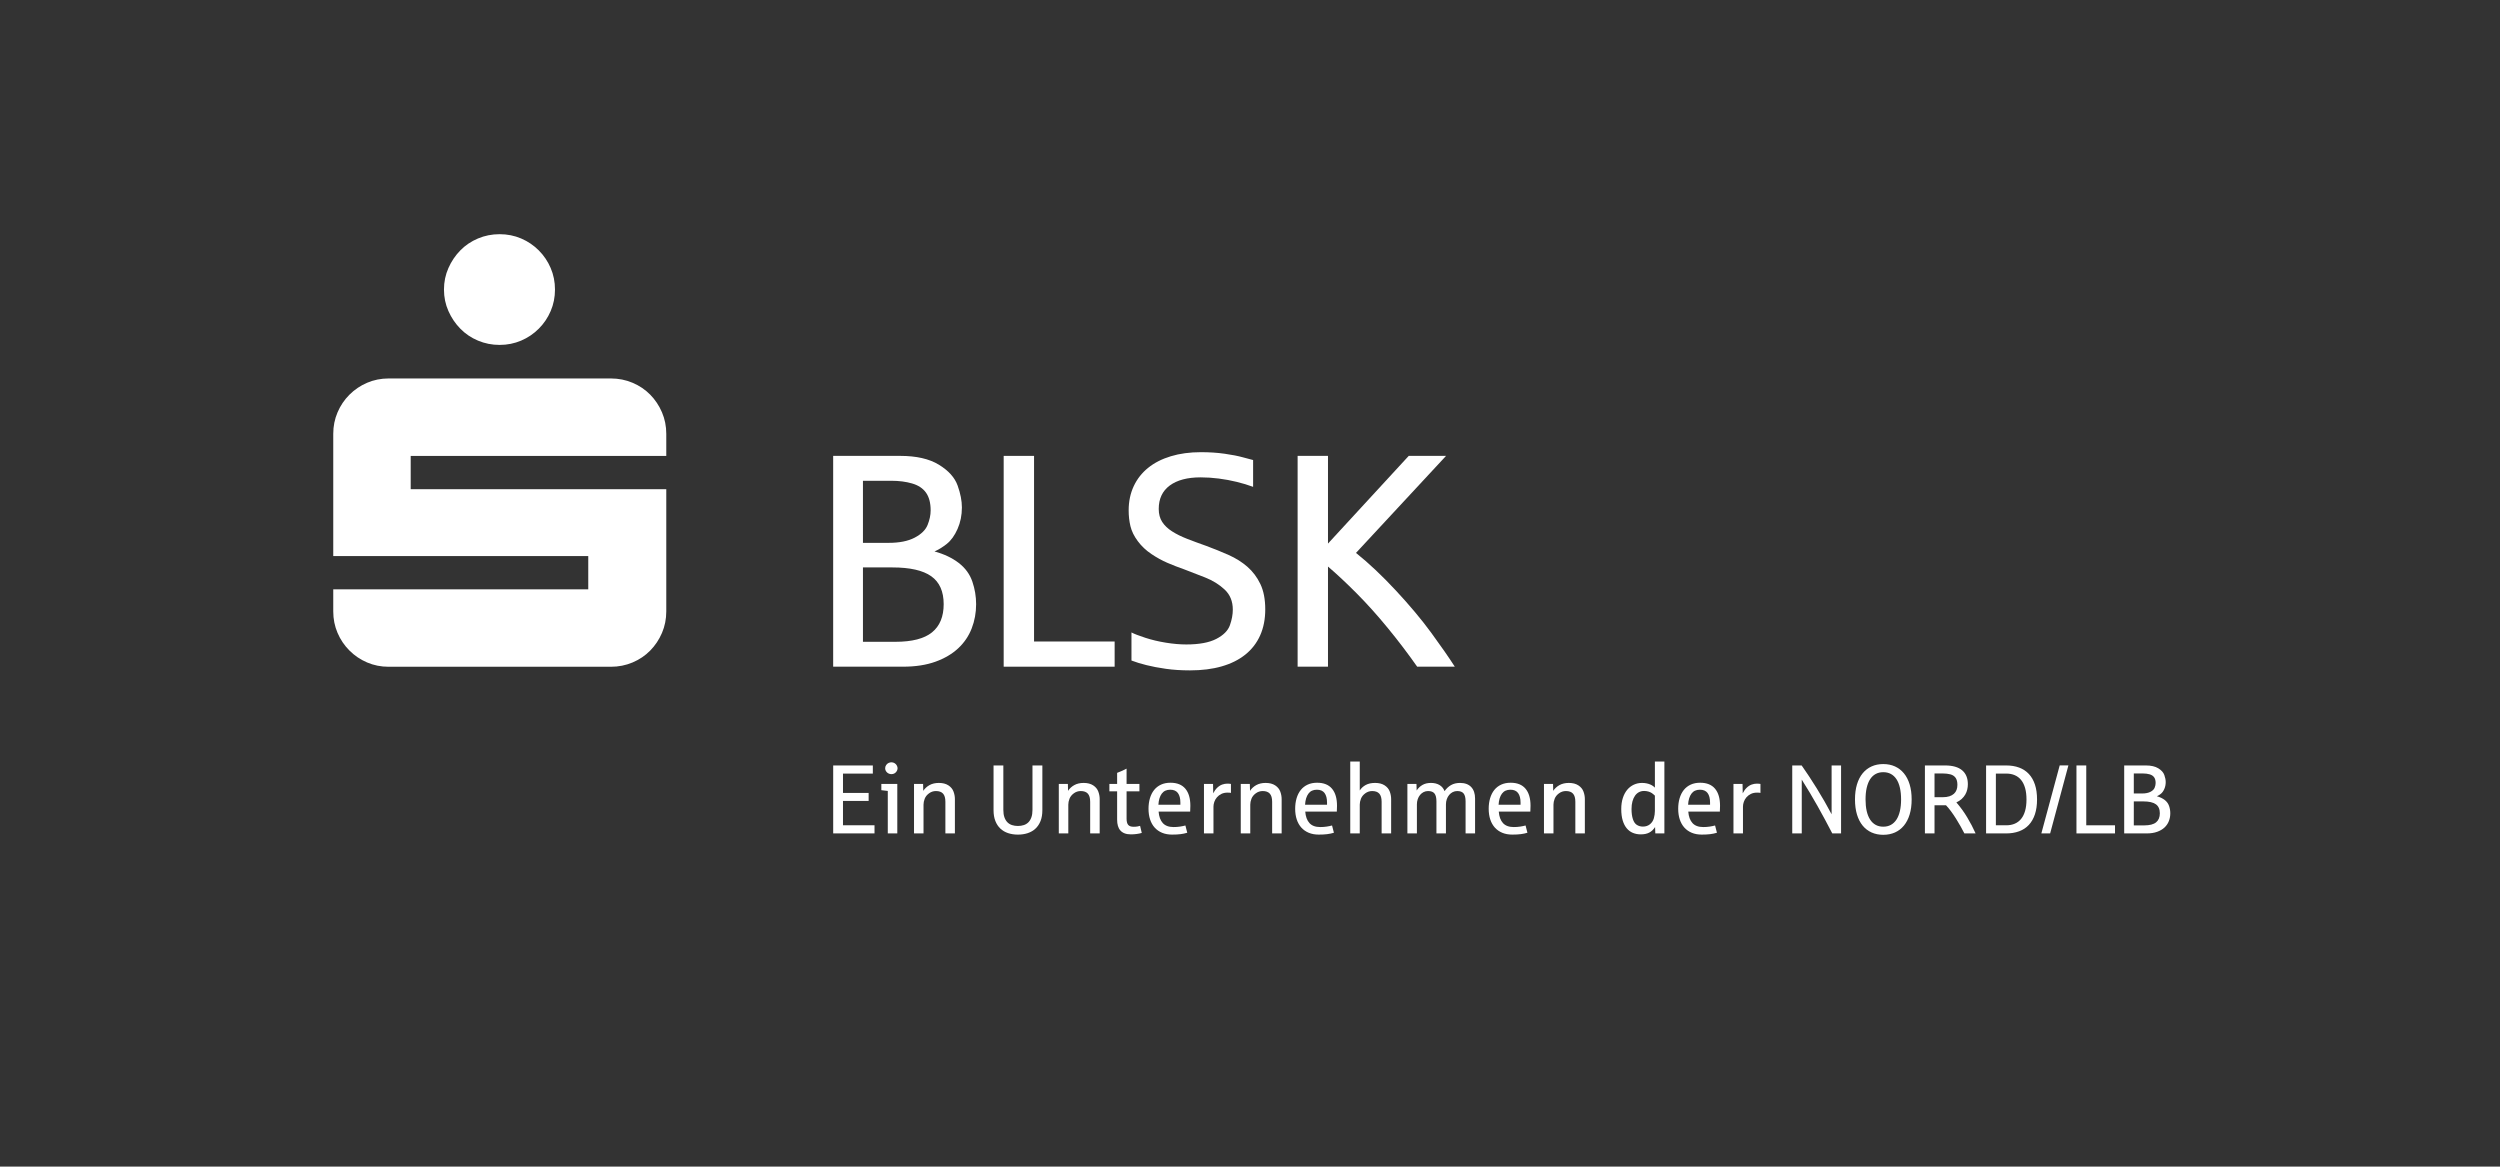 <?xml version="1.0" encoding="UTF-8" standalone="no"?>
<!-- Created with Inkscape (http://www.inkscape.org/) -->

<svg
   version="1.1"
   id="svg2"
   width="283.467"
   height="132.28"
   viewBox="0 0 283.467 132.28"
   sodipodi:docname="BLSK_Logo_horizontal_negativ-transparent_RGB.eps"
   xmlns:inkscape="http://www.inkscape.org/namespaces/inkscape"
   xmlns:sodipodi="http://sodipodi.sourceforge.net/DTD/sodipodi-0.dtd"
   xmlns="http://www.w3.org/2000/svg"
   xmlns:svg="http://www.w3.org/2000/svg">
  <rect x="0" y="0" width="283.467" height="132.28" fill="#333333" stroke="none"/>
  <defs
     id="defs6" />
  <sodipodi:namedview
     id="namedview4"
     pagecolor="#ffffff"
     bordercolor="#000000"
     borderopacity="0.25"
     inkscape:showpageshadow="2"
     inkscape:pageopacity="0.0"
     inkscape:pagecheckerboard="0"
     inkscape:deskcolor="#d1d1d1" />
  <g
     id="g8"
     inkscape:groupmode="layer"
     inkscape:label="ink_ext_XXXXXX"
     transform="matrix(1.333,0,0,-1.333,0,132.28)">
    <g
       id="g10"
       transform="scale(0.1)">
      <path
         d="m 734.035,446.422 h 27.598 c 14.191,0 24.59,2.691 31.18,8.058 6.601,5.383 9.89,13.364 9.89,23.954 0,10.828 -3.519,18.75 -10.578,23.75 -7.062,5 -18.062,7.5 -33.012,7.5 h -25.078 z m 0,84.172 h 21.93 c 9.07,0 16.418,1.469 22.051,4.41 5.629,2.937 9.297,6.559 11.019,10.84 1.719,4.289 2.59,8.398 2.59,12.347 0,6.379 -1.332,11.422 -3.973,15.122 -2.648,3.699 -6.597,6.3 -11.847,7.808 -5.25,1.52 -11.071,2.27 -17.45,2.27 h -24.32 z m -25.332,-105.34 v 179.309 h 57.082 c 13.699,0 24.641,-2.5 32.828,-7.5 8.192,-5 13.5,-10.903 15.942,-17.7 2.437,-6.8 3.648,-13.019 3.648,-18.652 0,-6.641 -1.238,-12.75 -3.711,-18.34 -2.476,-5.578 -5.527,-9.801 -9.137,-12.66 -3.613,-2.859 -7.101,-5 -10.46,-6.418 8.238,-2.27 15.121,-5.551 20.668,-9.832 5.542,-4.289 9.39,-9.559 11.531,-15.82 2.14,-6.258 3.211,-12.661 3.211,-19.207 0,-7.313 -1.262,-14.204 -3.782,-20.672 -2.519,-6.469 -6.339,-12.102 -11.468,-16.879 -5.121,-4.789 -11.59,-8.602 -19.403,-11.41 -7.808,-2.813 -17.007,-4.219 -27.597,-4.219 h -59.352"
         style="fill:#ffffff;fill-opacity:1;fill-rule:nonzero;stroke:none"
         id="path12" />
      <path
         d="m 1103.77,425.254 v 179.309 h 25.83 v -74.598 l 68.68,74.598 h 31.75 l -76.61,-82.532 c 10.83,-8.66 22.13,-19.308 33.89,-31.949 11.77,-12.641 21.78,-24.609 30.06,-35.91 8.27,-11.301 14.97,-20.938 20.1,-28.918 h -32.01 c -7.65,10.918 -15.94,21.84 -24.89,32.758 -8.94,10.922 -17.83,20.812 -26.65,29.679 -8.82,8.864 -16.93,16.442 -24.32,22.743 v -85.18 h -25.83"
         style="fill:#ffffff;fill-opacity:1;fill-rule:nonzero;stroke:none"
         id="path14" />
      <path
         d="M 948.125,446.676 H 879.574 V 604.563 H 853.742 V 425.254 h 94.383 v 21.422"
         style="fill:#ffffff;fill-opacity:1;fill-rule:nonzero;stroke:none"
         id="path16" />
      <path
         d="m 1072.08,495.566 c -2.77,5.801 -6.45,10.692 -11.03,14.68 -4.58,3.988 -9.89,7.328 -15.94,10.02 -6.04,2.679 -12.34,5.25 -18.9,7.679 -5.96,2.102 -11.42,4.121 -16.38,6.051 -4.96,1.93 -9.24,4.051 -12.853,6.371 -3.622,2.309 -6.411,4.969 -8.379,8 -1.981,3.02 -2.961,6.719 -2.961,11.09 0,8.648 3.129,15.277 9.379,19.91 6.264,4.61 15.024,6.93 26.284,6.93 5.04,0 10.18,-0.34 15.43,-1.012 5.25,-0.68 10.36,-1.617 15.31,-2.84 4.96,-1.218 9.58,-2.621 13.87,-4.218 v 22.808 c -1.77,0.422 -4.69,1.199 -8.76,2.332 -4.08,1.129 -9.22,2.141 -15.44,3.02 -6.22,0.89 -12.94,1.328 -20.16,1.328 -9.49,0 -18.04,-1.16 -25.644,-3.469 -7.609,-2.308 -14.051,-5.601 -19.34,-9.891 -5.3,-4.281 -9.371,-9.488 -12.23,-15.621 -2.859,-6.136 -4.277,-12.976 -4.277,-20.539 0,-4.711 0.5,-9.179 1.507,-13.418 1.012,-4.25 3.09,-8.492 6.243,-12.73 3.148,-4.242 7.007,-7.902 11.589,-10.961 4.579,-3.07 9.11,-5.57 13.61,-7.5 4.488,-1.941 9.262,-3.781 14.302,-5.551 5.29,-2.008 11.19,-4.301 17.7,-6.859 6.51,-2.571 12.08,-6.008 16.7,-10.34 4.62,-4.32 6.93,-10.012 6.93,-17.07 0,-4.2 -0.82,-8.61 -2.46,-13.231 -1.63,-4.617 -5.5,-8.508 -11.59,-11.66 -6.09,-3.148 -14.6,-4.719 -25.51,-4.719 -5.38,0 -11.182,0.5 -17.392,1.512 -6.219,1.008 -12.04,2.387 -17.461,4.156 -5.418,1.762 -9.34,3.274 -11.782,4.543 l -0.007,-0.051 v -23.808 c 0.128,-0.051 0.25,-0.102 0.39,-0.153 3.36,-1.3 7.469,-2.558 12.348,-3.781 4.871,-1.219 10.39,-2.269 16.57,-3.148 6.172,-0.879 13.004,-1.321 20.484,-1.321 10.08,0 19.06,1.129 26.96,3.403 7.9,2.269 14.6,5.609 20.1,10.019 5.5,4.411 9.7,9.84 12.6,16.309 2.9,6.469 4.35,13.871 4.35,22.18 0,8.57 -1.39,15.75 -4.16,21.55"
         style="fill:#ffffff;fill-opacity:1;fill-rule:nonzero;stroke:none"
         id="path18" />
      <path
         d="m 708.723,283.43 v 57.82 h 33.722 v -6.91 h -25.39 v -16.449 h 21.82 v -6.828 h -21.82 V 290.34 h 26.82 v -6.91 h -35.152"
         style="fill:#ffffff;fill-opacity:1;fill-rule:nonzero;stroke:none"
         id="path20" />
      <path
         d="m 758.254,333.855 c -0.731,0 -1.418,0.129 -2.051,0.387 -0.64,0.25 -1.199,0.613 -1.687,1.071 -0.493,0.46 -0.871,0.992 -1.161,1.589 -0.281,0.59 -0.421,1.243 -0.421,1.953 0,1.028 0.289,1.95 0.871,2.778 0.578,0.832 1.281,1.422 2.09,1.769 0.82,0.352 1.597,0.532 2.359,0.532 1.031,0 1.961,-0.27 2.781,-0.801 0.828,-0.52 1.449,-1.188 1.848,-2.008 0.41,-0.812 0.609,-1.57 0.609,-2.27 0,-1.031 -0.316,-1.98 -0.969,-2.851 -0.648,-0.859 -1.347,-1.441 -2.097,-1.719 -0.742,-0.293 -1.473,-0.43 -2.172,-0.43 m -3.09,-50.421 v 36.121 c -2.488,0.347 -4.32,0.57 -5.48,0.648 v 5.32 h 13.57 v -42.089 h -8.09"
         style="fill:#ffffff;fill-opacity:1;fill-rule:nonzero;stroke:none"
         id="path22" />
      <path
         d="m 777.473,283.43 v 42.09 h 7.718 l 0.161,-5.887 c 1.269,2.008 3.031,3.629 5.261,4.879 2.239,1.238 4.899,1.871 7.989,1.871 3.3,0 6.011,-0.692 8.121,-2.07 2.121,-1.391 3.558,-3.141 4.347,-5.27 0.793,-2.121 1.184,-4.262 1.184,-6.402 V 283.43 h -8.094 v 26.902 c 0,3.168 -0.656,5.481 -1.988,6.949 -1.32,1.461 -3.34,2.192 -6.051,2.192 -2.168,0 -4.129,-0.653 -5.891,-1.953 -1.757,-1.297 -2.976,-2.829 -3.66,-4.59 -0.679,-1.758 -1.007,-3.438 -1.007,-5.039 V 283.43 h -8.09"
         style="fill:#ffffff;fill-opacity:1;fill-rule:nonzero;stroke:none"
         id="path24" />
      <path
         d="m 865.848,282.414 c -3.012,0 -5.793,0.422 -8.332,1.262 -2.551,0.84 -4.731,2.121 -6.559,3.84 -1.832,1.718 -3.262,3.879 -4.289,6.48 -1.031,2.598 -1.543,5.668 -1.543,9.219 v 38.031 h 8.332 v -37.82 c 0,-2.442 0.301,-4.531 0.91,-6.262 0.61,-1.73 1.457,-3.148 2.539,-4.25 1.078,-1.09 2.379,-1.891 3.899,-2.391 1.519,-0.507 3.203,-0.757 5.043,-0.757 1.808,0 3.488,0.25 5.019,0.757 1.528,0.5 2.828,1.301 3.918,2.391 1.082,1.102 1.93,2.52 2.539,4.25 0.614,1.731 0.91,3.82 0.91,6.262 v 37.82 h 8.411 v -38.031 c 0,-3.551 -0.508,-6.621 -1.54,-9.219 -1.031,-2.601 -2.468,-4.762 -4.308,-6.48 -1.84,-1.719 -4.039,-3 -6.582,-3.84 -2.547,-0.84 -5.34,-1.262 -8.367,-1.262"
         style="fill:#ffffff;fill-opacity:1;fill-rule:nonzero;stroke:none"
         id="path26" />
      <path
         d="m 900.629,283.43 v 42.09 h 7.719 l 0.16,-5.887 c 1.269,2.008 3.027,3.629 5.258,4.879 2.242,1.238 4.902,1.871 7.992,1.871 3.301,0 6.008,-0.692 8.121,-2.07 2.117,-1.391 3.559,-3.141 4.348,-5.27 0.789,-2.121 1.179,-4.262 1.179,-6.402 V 283.43 h -8.09 v 26.902 c 0,3.168 -0.66,5.481 -1.988,6.949 -1.32,1.461 -3.34,2.192 -6.051,2.192 -2.172,0 -4.129,-0.653 -5.89,-1.953 -1.758,-1.297 -2.981,-2.829 -3.66,-4.59 -0.68,-1.758 -1.008,-3.438 -1.008,-5.039 V 283.43 h -8.09"
         style="fill:#ffffff;fill-opacity:1;fill-rule:nonzero;stroke:none"
         id="path28" />
      <path
         d="m 962.063,282.617 c -2.11,0 -3.922,0.281 -5.403,0.852 -1.488,0.57 -2.707,1.39 -3.656,2.461 -0.953,1.07 -1.652,2.379 -2.094,3.918 -0.449,1.55 -0.668,3.289 -0.668,5.242 v 24.137 h -6.59 v 6.3 h 6.59 v 9.422 c 2.078,0.731 4.762,1.93 8.039,3.578 v -13 h 10.93 v -6.3 h -10.93 v -23.239 c 0,-2.441 0.449,-4.199 1.36,-5.281 0.91,-1.09 2.461,-1.629 4.652,-1.629 1.109,0 2.168,0.078 3.168,0.238 1,0.172 1.781,0.34 2.32,0.532 l 1.422,-6.008 c -1.301,-0.383 -2.742,-0.684 -4.301,-0.891 -1.582,-0.222 -3.191,-0.332 -4.839,-0.332"
         style="fill:#ffffff;fill-opacity:1;fill-rule:nonzero;stroke:none"
         id="path30" />
      <path
         d="m 985.348,307.809 h 18.692 v 1.91 c 0,3.472 -0.7,6.152 -2.09,8.043 -1.4,1.898 -3.583,2.847 -6.563,2.847 -3.149,0 -5.539,-1.121 -7.199,-3.371 -1.653,-2.25 -2.602,-5.386 -2.84,-9.429 m 11.699,-25.387 c -3.192,0 -6.039,0.508 -8.531,1.539 -2.489,1.027 -4.598,2.5 -6.321,4.41 -1.718,1.91 -3.027,4.219 -3.918,6.93 -0.89,2.699 -1.339,5.738 -1.339,9.097 0,3.274 0.41,6.274 1.218,9 0.813,2.723 2,5.063 3.571,7.012 1.582,1.949 3.531,3.461 5.851,4.531 2.34,1.071 5,1.598 8.008,1.598 5.614,0 9.834,-1.687 12.684,-5.078 2.84,-3.383 4.26,-8.231 4.26,-14.539 0,-1.871 -0.05,-3.512 -0.16,-4.922 h -26.862 c 0.328,-4.25 1.519,-7.512 3.578,-9.77 2.062,-2.261 5.109,-3.39 9.141,-3.39 1.873,0 3.693,0.121 5.443,0.379 1.77,0.261 3.31,0.582 4.64,0.961 l 1.58,-6.18 c -1.76,-0.539 -3.66,-0.941 -5.71,-1.199 -2.04,-0.262 -4.422,-0.379 -7.133,-0.379"
         style="fill:#ffffff;fill-opacity:1;fill-rule:nonzero;stroke:none"
         id="path32" />
      <path
         d="m 1024.11,283.43 v 42.09 h 7.72 l 0.16,-7.957 c 0.95,1.917 2.1,3.519 3.46,4.796 1.35,1.274 2.76,2.153 4.22,2.661 1.46,0.5 2.87,0.75 4.23,0.75 1.38,0 2.44,-0.079 3.17,-0.25 v -7.629 c -0.65,0.16 -1.61,0.242 -2.89,0.242 -2.03,0 -3.79,-0.371 -5.28,-1.121 -1.49,-0.742 -2.73,-1.699 -3.74,-2.86 -1,-1.172 -1.75,-2.453 -2.23,-3.859 -0.49,-1.41 -0.73,-2.773 -0.73,-4.07 V 283.43 h -8.09"
         style="fill:#ffffff;fill-opacity:1;fill-rule:nonzero;stroke:none"
         id="path34" />
      <path
         d="m 1055.41,283.43 v 42.09 h 7.72 l 0.16,-5.887 c 1.27,2.008 3.03,3.629 5.26,4.879 2.24,1.238 4.9,1.871 7.99,1.871 3.3,0 6.01,-0.692 8.12,-2.07 2.12,-1.391 3.56,-3.141 4.35,-5.27 0.79,-2.121 1.18,-4.262 1.18,-6.402 V 283.43 h -8.09 v 26.902 c 0,3.168 -0.66,5.481 -1.99,6.949 -1.32,1.461 -3.34,2.192 -6.05,2.192 -2.17,0 -4.13,-0.653 -5.89,-1.953 -1.76,-1.297 -2.98,-2.829 -3.66,-4.59 -0.68,-1.758 -1.01,-3.438 -1.01,-5.039 V 283.43 h -8.09"
         style="fill:#ffffff;fill-opacity:1;fill-rule:nonzero;stroke:none"
         id="path36" />
      <path
         d="m 1110.1,307.809 h 18.69 v 1.91 c 0,3.472 -0.7,6.152 -2.09,8.043 -1.4,1.898 -3.59,2.847 -6.56,2.847 -3.15,0 -5.55,-1.121 -7.2,-3.371 -1.65,-2.25 -2.6,-5.386 -2.84,-9.429 m 11.7,-25.387 c -3.2,0 -6.04,0.508 -8.53,1.539 -2.49,1.027 -4.6,2.5 -6.32,4.41 -1.72,1.91 -3.03,4.219 -3.92,6.93 -0.89,2.699 -1.34,5.738 -1.34,9.097 0,3.274 0.41,6.274 1.22,9 0.81,2.723 2,5.063 3.57,7.012 1.57,1.949 3.52,3.461 5.85,4.531 2.33,1.071 5,1.598 8.01,1.598 5.61,0 9.83,-1.687 12.68,-5.078 2.84,-3.383 4.26,-8.231 4.26,-14.539 0,-1.871 -0.05,-3.512 -0.16,-4.922 h -26.86 c 0.33,-4.25 1.52,-7.512 3.58,-9.77 2.05,-2.261 5.1,-3.39 9.14,-3.39 1.87,0 3.68,0.121 5.44,0.379 1.76,0.261 3.31,0.582 4.64,0.961 l 1.58,-6.18 c -1.76,-0.539 -3.66,-0.941 -5.71,-1.199 -2.04,-0.262 -4.42,-0.379 -7.13,-0.379"
         style="fill:#ffffff;fill-opacity:1;fill-rule:nonzero;stroke:none"
         id="path38" />
      <path
         d="m 1148.54,283.43 v 61.152 h 8.09 v -24.621 c 1.21,1.922 2.89,3.469 5.03,4.648 2.14,1.18 4.81,1.774 8.01,1.774 3.3,0 6.01,-0.692 8.12,-2.07 2.12,-1.391 3.56,-3.141 4.35,-5.27 0.79,-2.121 1.18,-4.262 1.18,-6.402 V 283.43 h -8.09 v 26.902 c 0,3.168 -0.66,5.481 -1.99,6.949 -1.32,1.461 -3.34,2.192 -6.05,2.192 -2.17,0 -4.13,-0.653 -5.89,-1.953 -1.76,-1.297 -2.98,-2.829 -3.66,-4.59 -0.68,-1.758 -1.01,-3.438 -1.01,-5.039 V 283.43 h -8.09"
         style="fill:#ffffff;fill-opacity:1;fill-rule:nonzero;stroke:none"
         id="path40" />
      <path
         d="m 1197.15,283.43 v 42.09 h 7.72 l 0.16,-5.559 c 1.27,1.949 2.9,3.512 4.88,4.672 1.97,1.156 4.41,1.75 7.31,1.75 2.87,0 5.3,-0.613 7.29,-1.813 1.99,-1.211 3.41,-2.929 4.25,-5.179 1.52,2.191 3.35,3.91 5.49,5.14 2.13,1.231 4.69,1.852 7.68,1.852 4.14,0 7.31,-1.172 9.5,-3.5 2.2,-2.332 3.29,-5.602 3.29,-9.832 V 283.43 h -8.08 v 27.3 c 0,3.04 -0.55,5.25 -1.65,6.653 -1.09,1.387 -2.9,2.09 -5.42,2.09 -1.38,0 -2.66,-0.293 -3.82,-0.871 -1.17,-0.59 -2.18,-1.391 -3.05,-2.422 -0.87,-1.028 -1.54,-2.239 -2.03,-3.617 -0.49,-1.383 -0.73,-2.864 -0.73,-4.43 V 283.43 h -8.09 v 27.3 c 0,3.04 -0.55,5.25 -1.64,6.653 -1.1,1.387 -2.91,2.09 -5.43,2.09 -1.38,0 -2.65,-0.293 -3.82,-0.871 -1.16,-0.59 -2.17,-1.391 -3.02,-2.422 -0.86,-1.028 -1.52,-2.239 -1.99,-3.617 -0.48,-1.383 -0.71,-2.864 -0.71,-4.43 V 283.43 h -8.09"
         style="fill:#ffffff;fill-opacity:1;fill-rule:nonzero;stroke:none"
         id="path42" />
      <path
         d="m 1274.71,307.809 h 18.69 v 1.91 c 0,3.472 -0.7,6.152 -2.09,8.043 -1.4,1.898 -3.58,2.847 -6.56,2.847 -3.15,0 -5.54,-1.121 -7.2,-3.371 -1.65,-2.25 -2.6,-5.386 -2.84,-9.429 m 11.7,-25.387 c -3.19,0 -6.04,0.508 -8.53,1.539 -2.49,1.027 -4.6,2.5 -6.32,4.41 -1.72,1.91 -3.03,4.219 -3.92,6.93 -0.89,2.699 -1.34,5.738 -1.34,9.097 0,3.274 0.41,6.274 1.22,9 0.81,2.723 2,5.063 3.57,7.012 1.58,1.949 3.53,3.461 5.85,4.531 2.34,1.071 5,1.598 8.01,1.598 5.61,0 9.83,-1.687 12.68,-5.078 2.84,-3.383 4.26,-8.231 4.26,-14.539 0,-1.871 -0.05,-3.512 -0.16,-4.922 h -26.86 c 0.33,-4.25 1.52,-7.512 3.58,-9.77 2.06,-2.261 5.11,-3.39 9.14,-3.39 1.87,0 3.69,0.121 5.44,0.379 1.77,0.261 3.31,0.582 4.64,0.961 l 1.58,-6.18 c -1.76,-0.539 -3.66,-0.941 -5.71,-1.199 -2.04,-0.262 -4.42,-0.379 -7.13,-0.379"
         style="fill:#ffffff;fill-opacity:1;fill-rule:nonzero;stroke:none"
         id="path44" />
      <path
         d="m 1313.32,283.43 v 42.09 h 7.72 l 0.16,-5.887 c 1.27,2.008 3.03,3.629 5.26,4.879 2.24,1.238 4.9,1.871 7.99,1.871 3.3,0 6.01,-0.692 8.12,-2.07 2.12,-1.391 3.56,-3.141 4.35,-5.27 0.79,-2.121 1.18,-4.262 1.18,-6.402 V 283.43 h -8.09 v 26.902 c 0,3.168 -0.66,5.481 -1.99,6.949 -1.32,1.461 -3.34,2.192 -6.05,2.192 -2.17,0 -4.13,-0.653 -5.89,-1.953 -1.76,-1.297 -2.98,-2.829 -3.66,-4.59 -0.68,-1.758 -1.01,-3.438 -1.01,-5.039 V 283.43 h -8.09"
         style="fill:#ffffff;fill-opacity:1;fill-rule:nonzero;stroke:none"
         id="path46" />
      <path
         d="m 1397.51,289.242 c 2.36,0 4.35,0.66 5.97,1.988 1.63,1.333 2.73,3.032 3.32,5.122 0.58,2.089 0.87,4.16 0.87,6.218 v 13 c -0.92,0.891 -1.8,1.621 -2.64,2.192 -0.84,0.57 -1.84,1.008 -3.01,1.32 -1.16,0.309 -2.33,0.469 -3.49,0.469 -1.6,0 -3.06,-0.34 -4.37,-1.008 -1.32,-0.684 -2.44,-1.684 -3.37,-2.992 -0.94,-1.321 -1.67,-2.93 -2.2,-4.84 -0.53,-1.91 -0.79,-4.09 -0.79,-6.559 0,-3.332 0.38,-6.172 1.14,-8.531 0.76,-2.359 1.89,-4.012 3.41,-4.961 1.52,-0.949 3.24,-1.418 5.16,-1.418 m -1.83,-6.621 c -2.41,0 -4.63,0.41 -6.66,1.238 -2.03,0.821 -3.79,2.114 -5.26,3.864 -1.48,1.738 -2.63,3.976 -3.46,6.699 -0.82,2.719 -1.24,5.969 -1.24,9.73 0,3.547 0.46,6.707 1.37,9.469 0.9,2.762 2.15,5.078 3.73,6.969 1.59,1.883 3.45,3.312 5.59,4.301 2.14,0.992 4.46,1.492 6.95,1.492 1.38,0 2.64,-0.121 3.8,-0.352 1.15,-0.23 2.19,-0.539 3.1,-0.929 0.93,-0.391 1.73,-0.832 2.4,-1.301 0.68,-0.481 1.24,-0.961 1.67,-1.449 v 22.23 h 8.08 V 283.43 h -7.72 l -0.2,5.402 c -1.41,-2.16 -3.08,-3.742 -5.02,-4.73 -1.93,-0.993 -4.31,-1.481 -7.13,-1.481"
         style="fill:#ffffff;fill-opacity:1;fill-rule:nonzero;stroke:none"
         id="path48" />
      <path
         d="m 1435.91,307.809 h 18.69 v 1.91 c 0,3.472 -0.7,6.152 -2.09,8.043 -1.4,1.898 -3.58,2.847 -6.56,2.847 -3.15,0 -5.54,-1.121 -7.2,-3.371 -1.65,-2.25 -2.6,-5.386 -2.84,-9.429 m 11.7,-25.387 c -3.19,0 -6.04,0.508 -8.53,1.539 -2.49,1.027 -4.6,2.5 -6.32,4.41 -1.72,1.91 -3.03,4.219 -3.92,6.93 -0.89,2.699 -1.34,5.738 -1.34,9.097 0,3.274 0.41,6.274 1.22,9 0.81,2.723 2,5.063 3.57,7.012 1.58,1.949 3.53,3.461 5.85,4.531 2.34,1.071 5,1.598 8.01,1.598 5.61,0 9.83,-1.687 12.68,-5.078 2.84,-3.383 4.26,-8.231 4.26,-14.539 0,-1.871 -0.05,-3.512 -0.16,-4.922 h -26.86 c 0.33,-4.25 1.52,-7.512 3.58,-9.77 2.06,-2.261 5.11,-3.39 9.14,-3.39 1.87,0 3.69,0.121 5.44,0.379 1.77,0.261 3.31,0.582 4.64,0.961 l 1.58,-6.18 c -1.76,-0.539 -3.66,-0.941 -5.71,-1.199 -2.04,-0.262 -4.42,-0.379 -7.13,-0.379"
         style="fill:#ffffff;fill-opacity:1;fill-rule:nonzero;stroke:none"
         id="path50" />
      <path
         d="m 1474.51,283.43 v 42.09 h 7.72 l 0.16,-7.957 c 0.95,1.917 2.1,3.519 3.46,4.796 1.35,1.274 2.76,2.153 4.22,2.661 1.46,0.5 2.87,0.75 4.23,0.75 1.38,0 2.44,-0.079 3.17,-0.25 v -7.629 c -0.65,0.16 -1.61,0.242 -2.89,0.242 -2.03,0 -3.79,-0.371 -5.28,-1.121 -1.49,-0.742 -2.73,-1.699 -3.74,-2.86 -1,-1.172 -1.75,-2.453 -2.23,-3.859 -0.49,-1.41 -0.73,-2.773 -0.73,-4.07 V 283.43 h -8.09"
         style="fill:#ffffff;fill-opacity:1;fill-rule:nonzero;stroke:none"
         id="path52" />
      <path
         d="m 1524.51,283.43 v 57.82 h 8 c 1.93,-2.738 3.99,-5.77 6.2,-9.098 2.21,-3.332 4.43,-6.812 6.67,-10.422 2.23,-3.621 4.42,-7.3 6.58,-11.058 2.15,-3.75 4.16,-7.402 6.03,-10.949 v 41.527 h 8.05 v -57.82 h -7.48 c -4.04,7.832 -8.2,15.562 -12.49,23.203 -4.3,7.637 -8.79,15.16 -13.47,22.547 v -45.75 h -8.09"
         style="fill:#ffffff;fill-opacity:1;fill-rule:nonzero;stroke:none"
         id="path54" />
      <path
         d="m 1601.93,289.16 c 2.44,0 4.6,0.512 6.48,1.539 1.88,1.031 3.47,2.539 4.76,4.512 1.28,1.98 2.26,4.41 2.92,7.277 0.66,2.871 1,6.153 1,9.832 0,3.739 -0.34,7.051 -1,9.93 -0.66,2.891 -1.64,5.309 -2.92,7.281 -1.29,1.957 -2.88,3.449 -4.76,4.469 -1.88,1.012 -4.04,1.52 -6.48,1.52 -2.41,0 -4.56,-0.508 -6.44,-1.52 -1.88,-1.02 -3.46,-2.512 -4.73,-4.469 -1.28,-1.972 -2.24,-4.39 -2.91,-7.281 -0.66,-2.879 -0.99,-6.191 -0.99,-9.93 0,-3.679 0.32,-6.961 0.97,-9.832 0.65,-2.867 1.62,-5.297 2.91,-7.277 1.28,-1.973 2.86,-3.481 4.73,-4.512 1.87,-1.027 4.02,-1.539 6.46,-1.539 m 0,-6.91 c -3.66,0 -6.97,0.672 -9.93,1.988 -2.97,1.332 -5.5,3.274 -7.6,5.832 -2.1,2.559 -3.71,5.711 -4.84,9.45 -1.12,3.742 -1.68,8.011 -1.68,12.8 0,4.789 0.56,9.059 1.68,12.801 1.13,3.738 2.74,6.891 4.84,9.449 2.1,2.559 4.63,4.508 7.6,5.852 2.96,1.34 6.27,2.008 9.93,2.008 3.66,0 6.97,-0.668 9.94,-2.008 2.96,-1.344 5.5,-3.293 7.61,-5.852 2.12,-2.558 3.74,-5.711 4.88,-9.449 1.14,-3.742 1.71,-8.012 1.71,-12.801 0,-4.789 -0.57,-9.058 -1.71,-12.8 -1.14,-3.739 -2.76,-6.891 -4.88,-9.45 -2.11,-2.558 -4.65,-4.5 -7.61,-5.832 -2.97,-1.316 -6.28,-1.988 -9.94,-1.988"
         style="fill:#ffffff;fill-opacity:1;fill-rule:nonzero;stroke:none"
         id="path56" />
      <path
         d="m 1645.53,314.23 h 6.99 c 2.19,0 4.07,0.258 5.65,0.77 1.57,0.52 2.86,1.238 3.88,2.16 1.01,0.918 1.76,2.02 2.23,3.309 0.48,1.281 0.71,2.699 0.71,4.242 0,2.629 -0.53,4.656 -1.58,6.098 -1.06,1.429 -2.54,2.39 -4.45,2.879 -1.91,0.492 -3.95,0.73 -6.12,0.73 h -7.31 z m -8.17,-30.8 v 57.82 h 17.15 c 6.42,0 11.25,-1.383 14.51,-4.121 3.25,-2.75 4.87,-6.699 4.87,-11.852 0,-1.488 -0.17,-2.976 -0.51,-4.468 -0.34,-1.489 -0.89,-2.911 -1.66,-4.258 -0.78,-1.363 -1.79,-2.613 -3.03,-3.762 -1.25,-1.148 -2.78,-2.148 -4.59,-2.988 l 0.16,-0.16 c 1.65,-1.903 3.25,-3.922 4.8,-6.063 1.54,-2.129 2.99,-4.34 4.34,-6.598 1.36,-2.261 2.63,-4.531 3.82,-6.82 1.19,-2.293 2.28,-4.531 3.25,-6.73 h -9.55 c -0.95,1.871 -2.03,3.898 -3.25,6.078 -1.21,2.18 -2.51,4.351 -3.88,6.519 -1.36,2.161 -2.77,4.243 -4.22,6.211 -1.45,1.981 -2.88,3.7 -4.29,5.16 h -9.75 V 283.43 h -8.17"
         style="fill:#ffffff;fill-opacity:1;fill-rule:nonzero;stroke:none"
         id="path58" />
      <path
         d="m 1697.72,290.34 h 8.82 c 2.71,0 5.13,0.457 7.27,1.379 2.14,0.918 3.95,2.301 5.43,4.129 1.47,1.82 2.6,4.109 3.37,6.859 0.77,2.75 1.15,5.949 1.15,9.609 0,3.661 -0.38,6.864 -1.15,9.614 -0.77,2.75 -1.9,5.047 -3.37,6.886 -1.48,1.84 -3.29,3.223 -5.43,4.141 -2.14,0.922 -4.56,1.383 -7.27,1.383 h -8.82 z m -8.33,-6.91 v 57.816 h 17.07 c 4.12,0 7.8,-0.598 11.05,-1.808 3.25,-1.2 6,-3.02 8.27,-5.442 2.26,-2.43 3.99,-5.449 5.18,-9.058 1.19,-3.622 1.78,-7.821 1.78,-12.622 0,-4.789 -0.6,-9 -1.8,-12.609 -1.21,-3.617 -2.93,-6.629 -5.18,-9.039 -2.25,-2.418 -5.01,-4.219 -8.27,-5.43 -3.27,-1.199 -6.94,-1.808 -11.03,-1.808 h -17.07"
         style="fill:#ffffff;fill-opacity:1;fill-rule:nonzero;stroke:none"
         id="path60" />
      <path
         d="m 1766.27,283.43 v 57.82 h 8.33 v -50.91 h 24.46 v -6.91 h -32.79"
         style="fill:#ffffff;fill-opacity:1;fill-rule:nonzero;stroke:none"
         id="path62" />
      <path
         d="m 1815.04,290.258 h 8.9 c 4.57,0 7.93,0.871 10.05,2.597 2.13,1.731 3.19,4.313 3.19,7.723 0,3.488 -1.13,6.051 -3.41,7.66 -2.27,1.61 -5.82,2.418 -10.64,2.418 h -8.09 z m 0,27.14 h 7.07 c 2.93,0 5.29,0.481 7.11,1.418 1.81,0.95 3,2.122 3.55,3.5 0.56,1.379 0.84,2.711 0.84,3.981 0,2.058 -0.43,3.68 -1.28,4.879 -0.86,1.191 -2.13,2.031 -3.82,2.519 -1.69,0.481 -3.57,0.731 -5.63,0.731 h -7.84 z m -8.17,-33.972 v 57.82 h 18.41 c 4.41,0 7.94,-0.801 10.58,-2.418 2.64,-1.609 4.36,-3.512 5.14,-5.699 0.79,-2.203 1.18,-4.203 1.18,-6.024 0,-2.136 -0.4,-4.109 -1.2,-5.91 -0.8,-1.797 -1.78,-3.16 -2.94,-4.078 -1.17,-0.922 -2.29,-1.609 -3.37,-2.07 2.65,-0.738 4.87,-1.789 6.66,-3.168 1.79,-1.391 3.02,-3.094 3.71,-5.102 0.7,-2.019 1.04,-4.089 1.04,-6.199 0,-2.359 -0.4,-4.582 -1.22,-6.66 -0.81,-2.09 -2.04,-3.902 -3.69,-5.449 -1.66,-1.543 -3.74,-2.774 -6.26,-3.672 -2.52,-0.91 -5.49,-1.371 -8.9,-1.371 h -19.14"
         style="fill:#ffffff;fill-opacity:1;fill-rule:nonzero;stroke:none"
         id="path64" />
      <path
         d="m 1752,341.262 -15.6,-57.832 h 7.48 l 15.52,57.832 h -7.4"
         style="fill:#ffffff;fill-opacity:1;fill-rule:nonzero;stroke:none"
         id="path66" />
      <path
         d="m 377.648,746.051 c 0,6.5 1.258,12.609 3.79,18.301 2.519,5.691 5.89,10.691 10.128,15.011 4.223,4.309 9.223,7.688 15,10.129 5.774,2.43 11.911,3.649 18.422,3.649 6.508,0 12.602,-1.219 18.301,-3.649 5.688,-2.441 10.699,-5.82 15,-10.129 4.309,-4.32 7.688,-9.32 10.129,-15.011 2.441,-5.692 3.66,-11.801 3.66,-18.301 0,-6.5 -1.219,-12.61 -3.66,-18.297 -2.441,-5.691 -5.82,-10.691 -10.129,-15 -4.301,-4.32 -9.312,-7.703 -15,-10.133 -5.699,-2.437 -11.793,-3.66 -18.301,-3.66 -6.511,0 -12.648,1.223 -18.422,3.66 -5.777,2.43 -10.777,5.813 -15,10.133 -4.238,4.309 -7.609,9.309 -10.128,15 -2.532,5.687 -3.79,11.797 -3.79,18.297 m -94.179,-273.77 v 18.789 h 216.91 v 28.301 H 283.469 V 623.32 c 0,6.5 1.219,12.602 3.66,18.301 2.437,5.692 5.809,10.692 10.129,15.012 4.308,4.301 9.308,7.68 15,10.121 5.691,2.437 11.801,3.668 18.301,3.668 h 189.097 c 6.512,0 12.653,-1.231 18.422,-3.668 5.781,-2.441 10.781,-5.82 15.012,-10.121 4.226,-4.32 7.566,-9.32 10,-15.012 2.437,-5.699 3.656,-11.801 3.656,-18.301 V 604.531 H 349.348 V 576.23 H 566.746 V 472.281 c 0,-6.5 -1.219,-12.609 -3.656,-18.301 -2.434,-5.687 -5.774,-10.687 -10,-15 -4.231,-4.32 -9.231,-7.687 -15.012,-10.128 -5.769,-2.442 -11.91,-3.661 -18.422,-3.661 H 330.559 c -6.5,0 -12.61,1.219 -18.301,3.661 -5.692,2.441 -10.692,5.808 -15,10.128 -4.32,4.313 -7.692,9.313 -10.129,15 -2.441,5.692 -3.66,11.801 -3.66,18.301"
         style="fill:#ffffff;fill-opacity:1;fill-rule:nonzero;stroke:none"
         id="path68" />
    </g>
  </g>
</svg>
